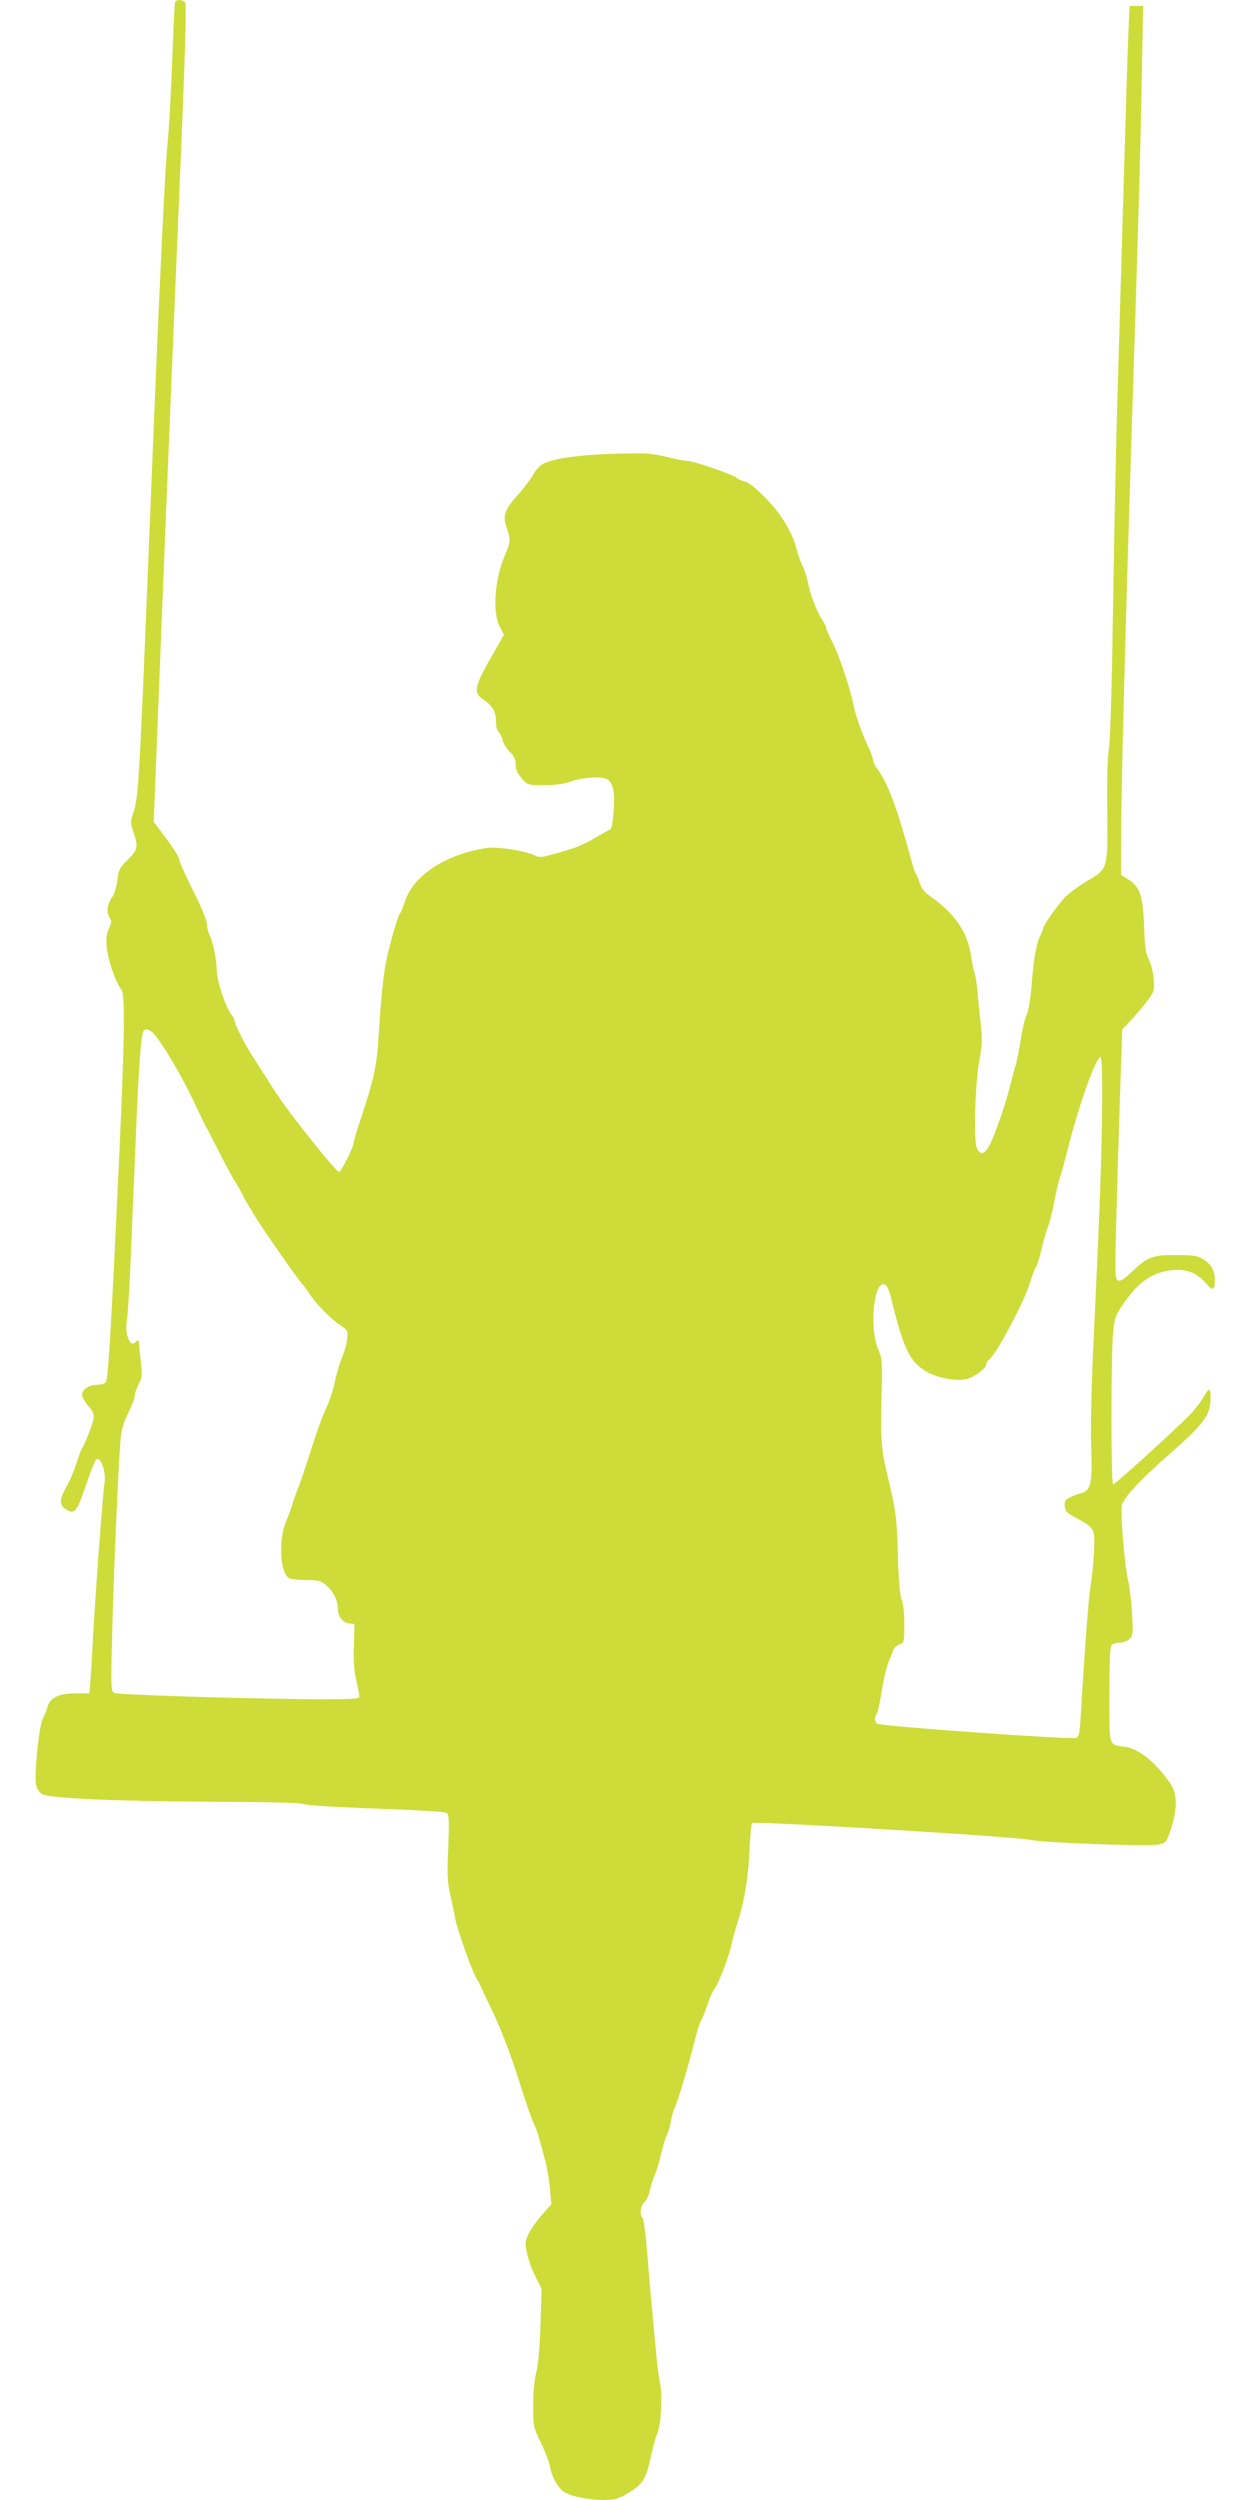 <?xml version="1.0" standalone="no"?>
<!DOCTYPE svg PUBLIC "-//W3C//DTD SVG 20010904//EN"
 "http://www.w3.org/TR/2001/REC-SVG-20010904/DTD/svg10.dtd">
<svg version="1.0" xmlns="http://www.w3.org/2000/svg"
 width="640pt" height="1280pt" viewBox="0 0 640 1280"
 preserveAspectRatio="xMidYMid meet">
<g transform="translate(0,1280) scale(0.1,-0.1)"
fill="#cddc39" stroke="none">
<path d="M896 12788 c-2 -7 -9 -148 -15 -313 -6 -165 -16 -338 -21 -385 -15
-137 -43 -721 -95 -2020 -52 -1288 -56 -1355 -83 -1433 -15 -45 -15 -51 1 -96
26 -75 23 -93 -29 -143 -41 -40 -47 -51 -53 -104 -4 -37 -16 -72 -29 -91 -24
-35 -28 -73 -10 -103 9 -14 9 -25 1 -42 -20 -40 -23 -73 -13 -133 11 -65 46
-160 70 -189 24 -29 19 -272 -25 -1180 -30 -630 -43 -822 -53 -833 -7 -7 -28
-13 -45 -13 -39 0 -77 -24 -77 -50 0 -10 11 -31 23 -47 46 -54 46 -60 16 -140
-15 -41 -32 -79 -37 -86 -6 -7 -19 -41 -30 -77 -11 -36 -34 -90 -51 -120 -37
-67 -39 -94 -6 -116 44 -29 57 -17 96 96 49 141 57 160 69 160 20 0 42 -71 36
-114 -11 -79 -48 -578 -61 -821 -3 -60 -8 -145 -11 -188 l-6 -77 -72 0 c-83 0
-131 -23 -142 -67 -4 -15 -15 -44 -25 -63 -20 -39 -45 -290 -34 -341 4 -16 17
-36 28 -44 35 -22 356 -37 867 -40 298 -1 462 -5 475 -12 12 -6 167 -16 370
-23 218 -8 355 -16 363 -23 11 -9 12 -44 7 -176 -6 -133 -4 -179 8 -231 8 -36
21 -94 27 -130 11 -60 88 -276 110 -310 6 -8 17 -31 26 -50 8 -19 32 -71 54
-115 44 -90 99 -235 141 -370 32 -102 67 -202 78 -221 10 -18 23 -64 57 -194
7 -30 17 -89 20 -131 l7 -75 -47 -53 c-26 -29 -57 -73 -69 -97 -19 -40 -20
-50 -9 -99 6 -31 25 -85 43 -120 l32 -65 -6 -188 c-4 -120 -12 -206 -22 -242
-9 -34 -15 -96 -15 -166 0 -109 1 -112 39 -190 21 -43 42 -97 46 -119 9 -55
40 -110 72 -133 34 -23 126 -42 207 -42 49 0 71 6 111 29 85 49 102 75 126
187 12 54 27 110 34 124 19 37 28 196 15 255 -6 28 -15 95 -20 150 -21 224
-31 329 -45 504 -8 101 -19 189 -25 195 -17 17 -11 62 9 80 11 10 25 40 30 67
6 28 17 62 25 77 7 15 21 60 30 101 9 40 23 85 30 100 8 14 17 46 21 71 4 25
13 56 20 70 15 29 67 203 101 339 13 52 28 99 33 105 5 6 19 40 31 76 12 36
27 72 34 80 22 27 76 164 90 230 8 36 22 85 30 110 35 103 57 235 63 371 3 77
10 142 14 145 19 11 1354 -70 1424 -86 62 -15 613 -35 658 -24 37 9 40 12 63
83 33 103 32 176 -3 228 -73 107 -161 179 -231 189 -88 12 -82 -6 -82 267 0
176 3 246 12 255 7 7 26 12 43 12 19 0 39 8 50 20 16 18 17 32 11 130 -3 61
-13 138 -21 173 -18 81 -39 336 -31 379 8 39 91 129 249 268 153 134 194 184
203 248 3 28 3 59 0 69 -6 14 -12 8 -32 -27 -14 -25 -46 -67 -72 -94 -72 -74
-382 -356 -393 -356 -11 0 -11 660 0 777 7 72 13 89 47 140 82 120 154 170
257 180 74 7 125 -14 175 -71 33 -38 42 -32 42 24 0 44 -20 78 -58 102 -30 19
-51 22 -141 22 -121 1 -146 -9 -233 -92 -32 -31 -52 -43 -63 -38 -16 6 -17 28
-10 294 4 158 13 446 19 640 l12 352 41 43 c23 23 60 67 83 97 40 53 41 57 37
115 -2 33 -13 78 -24 100 -17 32 -22 66 -25 170 -6 157 -21 204 -79 241 l-39
24 0 168 c0 263 21 1060 55 2127 31 964 45 1432 51 1788 l7 367 -35 0 -35 0
-7 -172 c-4 -95 -15 -477 -26 -848 -11 -371 -24 -835 -30 -1030 -6 -195 -15
-652 -21 -1015 -6 -405 -14 -689 -21 -735 -8 -47 -11 -167 -9 -321 3 -303 5
-296 -105 -361 -43 -26 -95 -64 -114 -85 -39 -42 -110 -144 -110 -159 0 -5 -7
-22 -15 -37 -19 -37 -33 -117 -44 -259 -6 -69 -16 -129 -26 -147 -8 -17 -22
-76 -30 -131 -9 -55 -20 -111 -25 -125 -5 -14 -16 -55 -25 -91 -21 -93 -82
-269 -109 -318 -26 -47 -45 -52 -64 -16 -18 34 -10 333 13 455 14 75 15 105 6
185 -6 52 -13 124 -16 159 -3 36 -9 79 -14 95 -6 17 -15 61 -20 97 -20 123
-84 214 -218 307 -18 13 -37 38 -44 60 -6 20 -15 42 -19 47 -5 6 -17 44 -28
85 -70 257 -117 383 -174 459 -10 13 -18 31 -18 39 0 9 -9 34 -19 56 -38 80
-71 173 -81 226 -16 84 -76 263 -110 326 -16 31 -30 62 -30 69 0 7 -10 27 -23
46 -26 39 -62 135 -72 194 -4 21 -15 56 -25 76 -11 20 -24 58 -31 85 -21 86
-77 180 -158 263 -47 49 -87 81 -106 85 -16 4 -37 13 -45 21 -19 16 -220 85
-250 85 -12 0 -61 9 -108 21 -75 18 -108 20 -257 16 -182 -5 -321 -24 -373
-51 -17 -9 -40 -33 -51 -54 -10 -20 -46 -68 -79 -105 -70 -78 -79 -106 -58
-168 21 -59 20 -77 -8 -140 -53 -121 -66 -292 -28 -366 l22 -43 -70 -123 c-84
-148 -88 -175 -31 -212 44 -30 61 -61 61 -114 0 -21 6 -44 14 -50 7 -6 16 -24
19 -40 3 -16 20 -42 36 -59 23 -22 31 -40 31 -66 0 -25 9 -45 31 -71 31 -35
31 -35 115 -35 59 0 102 6 141 20 62 21 152 26 183 10 11 -6 24 -27 29 -48 12
-43 0 -204 -15 -209 -5 -2 -41 -22 -79 -44 -67 -39 -97 -51 -226 -86 -51 -14
-60 -14 -90 1 -40 18 -144 36 -214 36 -27 0 -91 -13 -142 -29 -153 -49 -265
-140 -299 -245 -9 -28 -21 -57 -27 -64 -10 -12 -49 -146 -67 -230 -16 -72 -29
-199 -40 -374 -10 -175 -23 -236 -96 -456 -19 -56 -34 -108 -34 -114 0 -23
-63 -148 -75 -148 -6 0 -70 73 -141 163 -120 151 -158 204 -239 332 -18 28
-48 75 -67 105 -38 60 -88 160 -88 177 0 6 -8 21 -19 34 -26 34 -71 170 -71
216 0 55 -18 147 -35 180 -8 16 -15 42 -15 58 0 17 -24 78 -52 136 -58 116
-84 172 -93 207 -4 13 -34 59 -67 103 l-61 81 17 426 c48 1220 72 1791 126
3077 19 466 25 684 18 693 -6 6 -19 12 -30 12 -10 0 -20 -6 -22 -12z m-109
-5280 c44 -50 134 -200 193 -323 34 -71 65 -137 70 -145 5 -8 39 -73 75 -145
37 -71 72 -137 79 -145 6 -8 19 -31 29 -50 9 -19 22 -44 29 -55 7 -11 26 -42
42 -70 38 -63 211 -311 240 -345 12 -14 31 -38 41 -55 28 -45 105 -124 154
-158 43 -29 43 -30 38 -76 -3 -25 -15 -67 -26 -92 -11 -25 -28 -81 -37 -125
-9 -43 -29 -104 -44 -134 -15 -30 -49 -122 -75 -205 -26 -82 -55 -170 -65
-195 -11 -25 -24 -63 -31 -85 -6 -22 -22 -66 -35 -97 -39 -94 -30 -264 16
-288 10 -5 50 -10 89 -10 61 0 73 -3 102 -27 35 -30 59 -78 59 -120 0 -39 25
-71 58 -75 l27 -3 -3 -110 c-3 -76 1 -131 12 -178 9 -38 16 -75 16 -83 0 -12
-30 -14 -182 -14 -332 0 -1052 22 -1072 32 -18 10 -19 21 -12 292 7 292 31
852 42 991 5 62 14 96 40 149 19 39 34 79 34 91 0 11 9 37 20 58 18 34 19 45
10 125 -5 48 -10 91 -10 97 0 5 -5 4 -12 -3 -20 -20 -33 -13 -45 26 -7 24 -9
53 -3 82 4 25 13 164 19 310 6 146 18 434 27 640 14 352 26 509 39 531 10 15
30 10 52 -13z m4856 -364 c-2 -249 -11 -514 -43 -1189 -12 -249 -17 -462 -13
-565 7 -186 -2 -224 -55 -236 -15 -4 -40 -13 -55 -21 -23 -12 -28 -20 -25 -46
3 -27 11 -35 71 -66 54 -29 69 -42 76 -68 9 -32 1 -171 -18 -293 -9 -60 -30
-348 -47 -633 -5 -92 -10 -120 -22 -125 -26 -10 -1000 59 -1022 73 -12 8 -13
38 -1 50 5 6 16 57 25 115 9 58 25 125 35 150 11 25 22 53 25 63 3 9 17 22 31
27 24 9 25 12 25 104 0 56 -5 107 -14 127 -9 23 -15 98 -19 229 -5 188 -10
228 -53 405 -31 127 -36 183 -31 388 5 195 4 211 -15 255 -52 116 -21 380 38
331 7 -6 17 -29 23 -52 65 -268 97 -337 181 -388 56 -34 158 -53 212 -39 41
12 98 55 98 75 0 7 7 19 16 26 40 33 182 302 209 396 9 31 22 65 30 77 7 12
20 54 29 95 9 40 23 89 31 108 8 19 22 74 31 121 9 48 22 105 29 127 8 22 25
85 39 140 57 230 149 489 171 482 6 -3 9 -89 8 -243z"/>
</g>
</svg>
